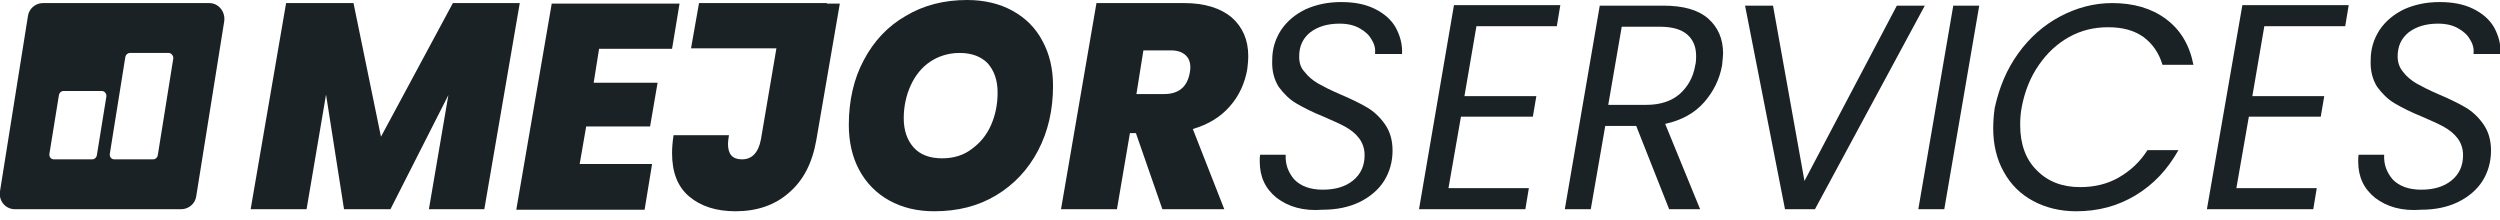 <?xml version="1.0" encoding="UTF-8"?>
<svg xmlns="http://www.w3.org/2000/svg" width="250" height="22" viewBox="0 0 250 22" fill="none">
  <path d="M51.977 0.308L48.432 20.921H42.89L44.837 9.51L39.045 20.921H34.402L32.604 9.458L30.657 20.921H25.065L28.61 0.308H35.35L38.097 13.673L45.287 0.308H51.977Z" fill="#1B2225"></path>
  <path d="M59.916 4.832L59.367 8.276H65.758L65.009 12.645H58.618L57.969 16.398H65.209L64.46 20.973H51.628L55.173 0.36H67.955L67.206 4.883H59.916V4.832Z" fill="#1B2225"></path>
  <path d="M88.925 20.047C87.627 19.328 86.629 18.3 85.93 17.015C85.231 15.729 84.881 14.187 84.881 12.491C84.881 10.075 85.38 7.865 86.379 6.014C87.378 4.112 88.776 2.622 90.573 1.593C92.371 0.514 94.418 0 96.715 0C98.412 0 99.96 0.36 101.258 1.079C102.556 1.799 103.555 2.776 104.254 4.112C104.953 5.397 105.303 6.888 105.303 8.584C105.303 11 104.803 13.159 103.805 15.061C102.806 16.963 101.408 18.454 99.611 19.533C97.813 20.613 95.766 21.127 93.419 21.127C91.722 21.127 90.224 20.767 88.925 20.047ZM97.164 14.907C98.013 14.29 98.662 13.519 99.111 12.491C99.561 11.463 99.76 10.383 99.76 9.253C99.76 8.019 99.411 7.042 98.762 6.323C98.113 5.654 97.164 5.295 95.966 5.295C94.867 5.295 93.869 5.603 93.02 6.168C92.171 6.734 91.522 7.556 91.073 8.533C90.623 9.51 90.374 10.64 90.374 11.823C90.374 13.056 90.723 14.033 91.372 14.753C92.021 15.472 92.97 15.832 94.218 15.832C95.367 15.832 96.365 15.524 97.164 14.907Z" fill="#1B2225"></path>
  <path d="M123.178 1.748C124.276 2.724 124.825 4.01 124.825 5.603C124.825 6.066 124.775 6.528 124.725 6.939C124.476 8.327 123.926 9.561 122.978 10.64C122.029 11.72 120.831 12.44 119.283 12.902L122.429 20.921H116.237L113.591 13.313H112.992L111.694 20.921H106.101L109.646 0.308H118.434C120.481 0.308 122.079 0.823 123.178 1.748ZM113.641 9.407H116.387C117.885 9.407 118.734 8.687 118.983 7.248C119.033 6.991 119.033 6.837 119.033 6.734C119.033 6.22 118.884 5.809 118.534 5.5C118.185 5.192 117.735 5.038 117.086 5.038H114.34L113.641 9.407Z" fill="#1B2225"></path>
  <path d="M127.671 19.79C126.523 18.865 125.974 17.683 125.974 16.141C125.974 15.832 125.974 15.627 126.024 15.472H128.57C128.52 16.449 128.82 17.22 129.419 17.94C130.068 18.608 131.017 18.968 132.265 18.968C133.563 18.968 134.562 18.659 135.311 18.043C136.06 17.426 136.459 16.603 136.459 15.524C136.459 14.855 136.259 14.29 135.91 13.827C135.56 13.365 135.111 13.005 134.562 12.697C134.012 12.388 133.313 12.08 132.365 11.668C131.216 11.206 130.318 10.743 129.619 10.332C128.92 9.921 128.37 9.355 127.871 8.687C127.422 7.967 127.172 7.094 127.222 6.014C127.222 4.883 127.521 3.907 128.121 2.981C128.72 2.107 129.519 1.439 130.567 0.925C131.616 0.463 132.764 0.206 134.112 0.206C135.41 0.206 136.509 0.411 137.458 0.874C138.406 1.336 139.105 1.953 139.555 2.724C140.004 3.547 140.254 4.421 140.204 5.397H137.507C137.557 4.883 137.458 4.421 137.158 3.958C136.908 3.495 136.509 3.136 135.96 2.827C135.41 2.519 134.761 2.365 133.962 2.365C132.714 2.365 131.766 2.673 131.017 3.238C130.268 3.855 129.918 4.626 129.918 5.654C129.918 6.271 130.068 6.785 130.467 7.196C130.817 7.659 131.266 8.019 131.766 8.327C132.315 8.636 133.014 8.996 133.962 9.407C135.061 9.869 136.01 10.332 136.709 10.743C137.408 11.155 138.007 11.72 138.506 12.44C139.005 13.159 139.255 14.033 139.255 15.061C139.255 16.192 138.955 17.22 138.406 18.094C137.857 18.968 137.008 19.687 135.96 20.201C134.911 20.715 133.663 20.973 132.265 20.973C130.318 21.127 128.82 20.664 127.671 19.79Z" fill="#1B2225"></path>
  <path d="M147.643 2.622L146.445 9.612H153.635L153.285 11.669H146.095L144.847 18.814H152.886L152.536 20.921H141.901L145.396 0.514H156.032L155.682 2.622H147.643Z" fill="#1B2225"></path>
  <path d="M170.811 1.851C171.809 2.724 172.309 3.907 172.309 5.346C172.309 5.603 172.259 5.963 172.209 6.528C171.959 7.916 171.36 9.15 170.411 10.229C169.463 11.309 168.165 12.028 166.517 12.388L170.012 20.921H166.916L163.621 12.594H160.525L159.077 20.921H156.481L159.976 0.565H166.317C168.314 0.565 169.812 0.977 170.811 1.851ZM169.613 5.603C169.613 4.678 169.313 3.958 168.714 3.444C168.115 2.93 167.216 2.673 165.968 2.673H162.173L160.825 10.486H164.62C166.018 10.486 167.116 10.126 167.965 9.407C168.764 8.687 169.313 7.762 169.513 6.58C169.613 6.22 169.613 5.86 169.613 5.603Z" fill="#1B2225"></path>
  <path d="M177.302 0.565L180.447 18.094L189.684 0.565H192.481L181.496 20.921H178.5L174.506 0.565H177.302Z" fill="#1B2225"></path>
  <path d="M197.923 0.565L194.428 20.921H191.831L195.327 0.565H197.923Z" fill="#1B2225"></path>
  <path d="M201.817 5.346C202.966 3.752 204.364 2.519 206.012 1.645C207.659 0.771 209.407 0.308 211.204 0.308C213.351 0.308 215.149 0.823 216.597 1.902C218.045 2.981 218.943 4.472 219.343 6.477H216.247C215.898 5.295 215.249 4.369 214.35 3.701C213.401 3.033 212.253 2.724 210.805 2.724C209.407 2.724 208.109 3.033 206.91 3.701C205.712 4.369 204.713 5.295 203.865 6.528C203.016 7.762 202.467 9.15 202.167 10.743C202.067 11.257 202.017 11.823 202.017 12.491C202.017 14.393 202.566 15.935 203.665 17.015C204.763 18.145 206.211 18.711 208.009 18.711C209.457 18.711 210.755 18.402 211.903 17.734C213.052 17.066 214 16.192 214.749 15.01H217.845C216.747 16.963 215.348 18.454 213.551 19.533C211.754 20.613 209.806 21.127 207.609 21.127C206.012 21.127 204.564 20.767 203.315 20.099C202.067 19.43 201.068 18.454 200.369 17.169C199.67 15.935 199.321 14.444 199.321 12.851C199.321 12.183 199.371 11.463 199.471 10.795C199.92 8.739 200.669 6.939 201.817 5.346Z" fill="#1B2225"></path>
  <path d="M226.433 2.622L225.235 9.612H232.425L232.075 11.669H224.885L223.637 18.814H231.676L231.326 20.921H220.691L224.236 0.514H234.871L234.522 2.622H226.433Z" fill="#1B2225"></path>
  <path d="M237.517 19.79C236.369 18.865 235.82 17.683 235.82 16.141C235.82 15.832 235.82 15.627 235.87 15.472H238.416C238.366 16.449 238.666 17.22 239.265 17.94C239.914 18.608 240.863 18.968 242.111 18.968C243.409 18.968 244.408 18.659 245.157 18.043C245.906 17.426 246.305 16.603 246.305 15.524C246.305 14.855 246.105 14.29 245.756 13.827C245.406 13.365 244.957 13.005 244.408 12.697C243.859 12.388 243.16 12.08 242.211 11.668C241.062 11.206 240.164 10.743 239.465 10.332C238.766 9.921 238.216 9.355 237.717 8.687C237.268 7.967 237.018 7.094 237.068 6.014C237.068 4.883 237.368 3.907 237.967 2.981C238.566 2.107 239.365 1.439 240.413 0.925C241.462 0.463 242.61 0.206 243.958 0.206C245.257 0.206 246.355 0.411 247.304 0.874C248.252 1.336 248.951 1.953 249.401 2.724C249.85 3.547 250.1 4.421 250.05 5.397H247.354C247.404 4.883 247.304 4.421 247.004 3.958C246.755 3.495 246.355 3.136 245.806 2.827C245.257 2.519 244.608 2.365 243.809 2.365C242.56 2.365 241.612 2.673 240.863 3.238C240.114 3.855 239.764 4.626 239.764 5.654C239.764 6.271 239.964 6.785 240.314 7.196C240.663 7.659 241.112 8.019 241.612 8.327C242.161 8.636 242.86 8.996 243.809 9.407C244.907 9.869 245.856 10.332 246.555 10.743C247.254 11.155 247.853 11.72 248.352 12.44C248.852 13.159 249.101 14.033 249.101 15.061C249.101 16.192 248.802 17.22 248.252 18.094C247.703 18.968 246.854 19.687 245.806 20.201C244.757 20.715 243.509 20.973 242.111 20.973C240.164 21.127 238.666 20.664 237.517 19.79Z" fill="#1B2225"></path>
  <path d="M82.684 0.308H78.39H69.902L69.103 4.832H77.641L76.094 13.93C75.844 15.267 75.195 15.935 74.196 15.935C73.248 15.935 72.798 15.421 72.798 14.393C72.798 14.136 72.848 13.828 72.898 13.519H67.356C67.256 14.187 67.206 14.753 67.206 15.318C67.206 17.22 67.755 18.66 68.904 19.636C70.052 20.613 71.6 21.127 73.547 21.127C75.694 21.127 77.492 20.51 78.89 19.276C80.338 18.043 81.236 16.295 81.636 13.982L83.982 0.36H82.684V0.308Z" fill="#1B2225"></path>
  <path d="M20.921 0.308H4.294C3.545 0.308 2.896 0.874 2.796 1.594L-0 19.122C-0.15 20.099 0.549 20.921 1.498 20.921H18.124C18.873 20.921 19.523 20.356 19.622 19.636L22.418 2.159C22.568 1.182 21.869 0.308 20.921 0.308ZM10.635 9.664L9.686 15.524C9.636 15.781 9.437 15.935 9.237 15.935H5.392C5.093 15.935 4.893 15.678 4.943 15.37L5.892 9.51C5.941 9.253 6.141 9.098 6.341 9.098H10.186C10.435 9.098 10.685 9.355 10.635 9.664ZM17.326 5.86L15.778 15.524C15.728 15.781 15.528 15.935 15.328 15.935H11.434C11.134 15.935 10.934 15.678 10.984 15.37L12.532 5.706C12.582 5.449 12.782 5.295 12.982 5.295H16.876C17.126 5.295 17.375 5.603 17.326 5.86Z" fill="#1B2225"></path>
</svg>
